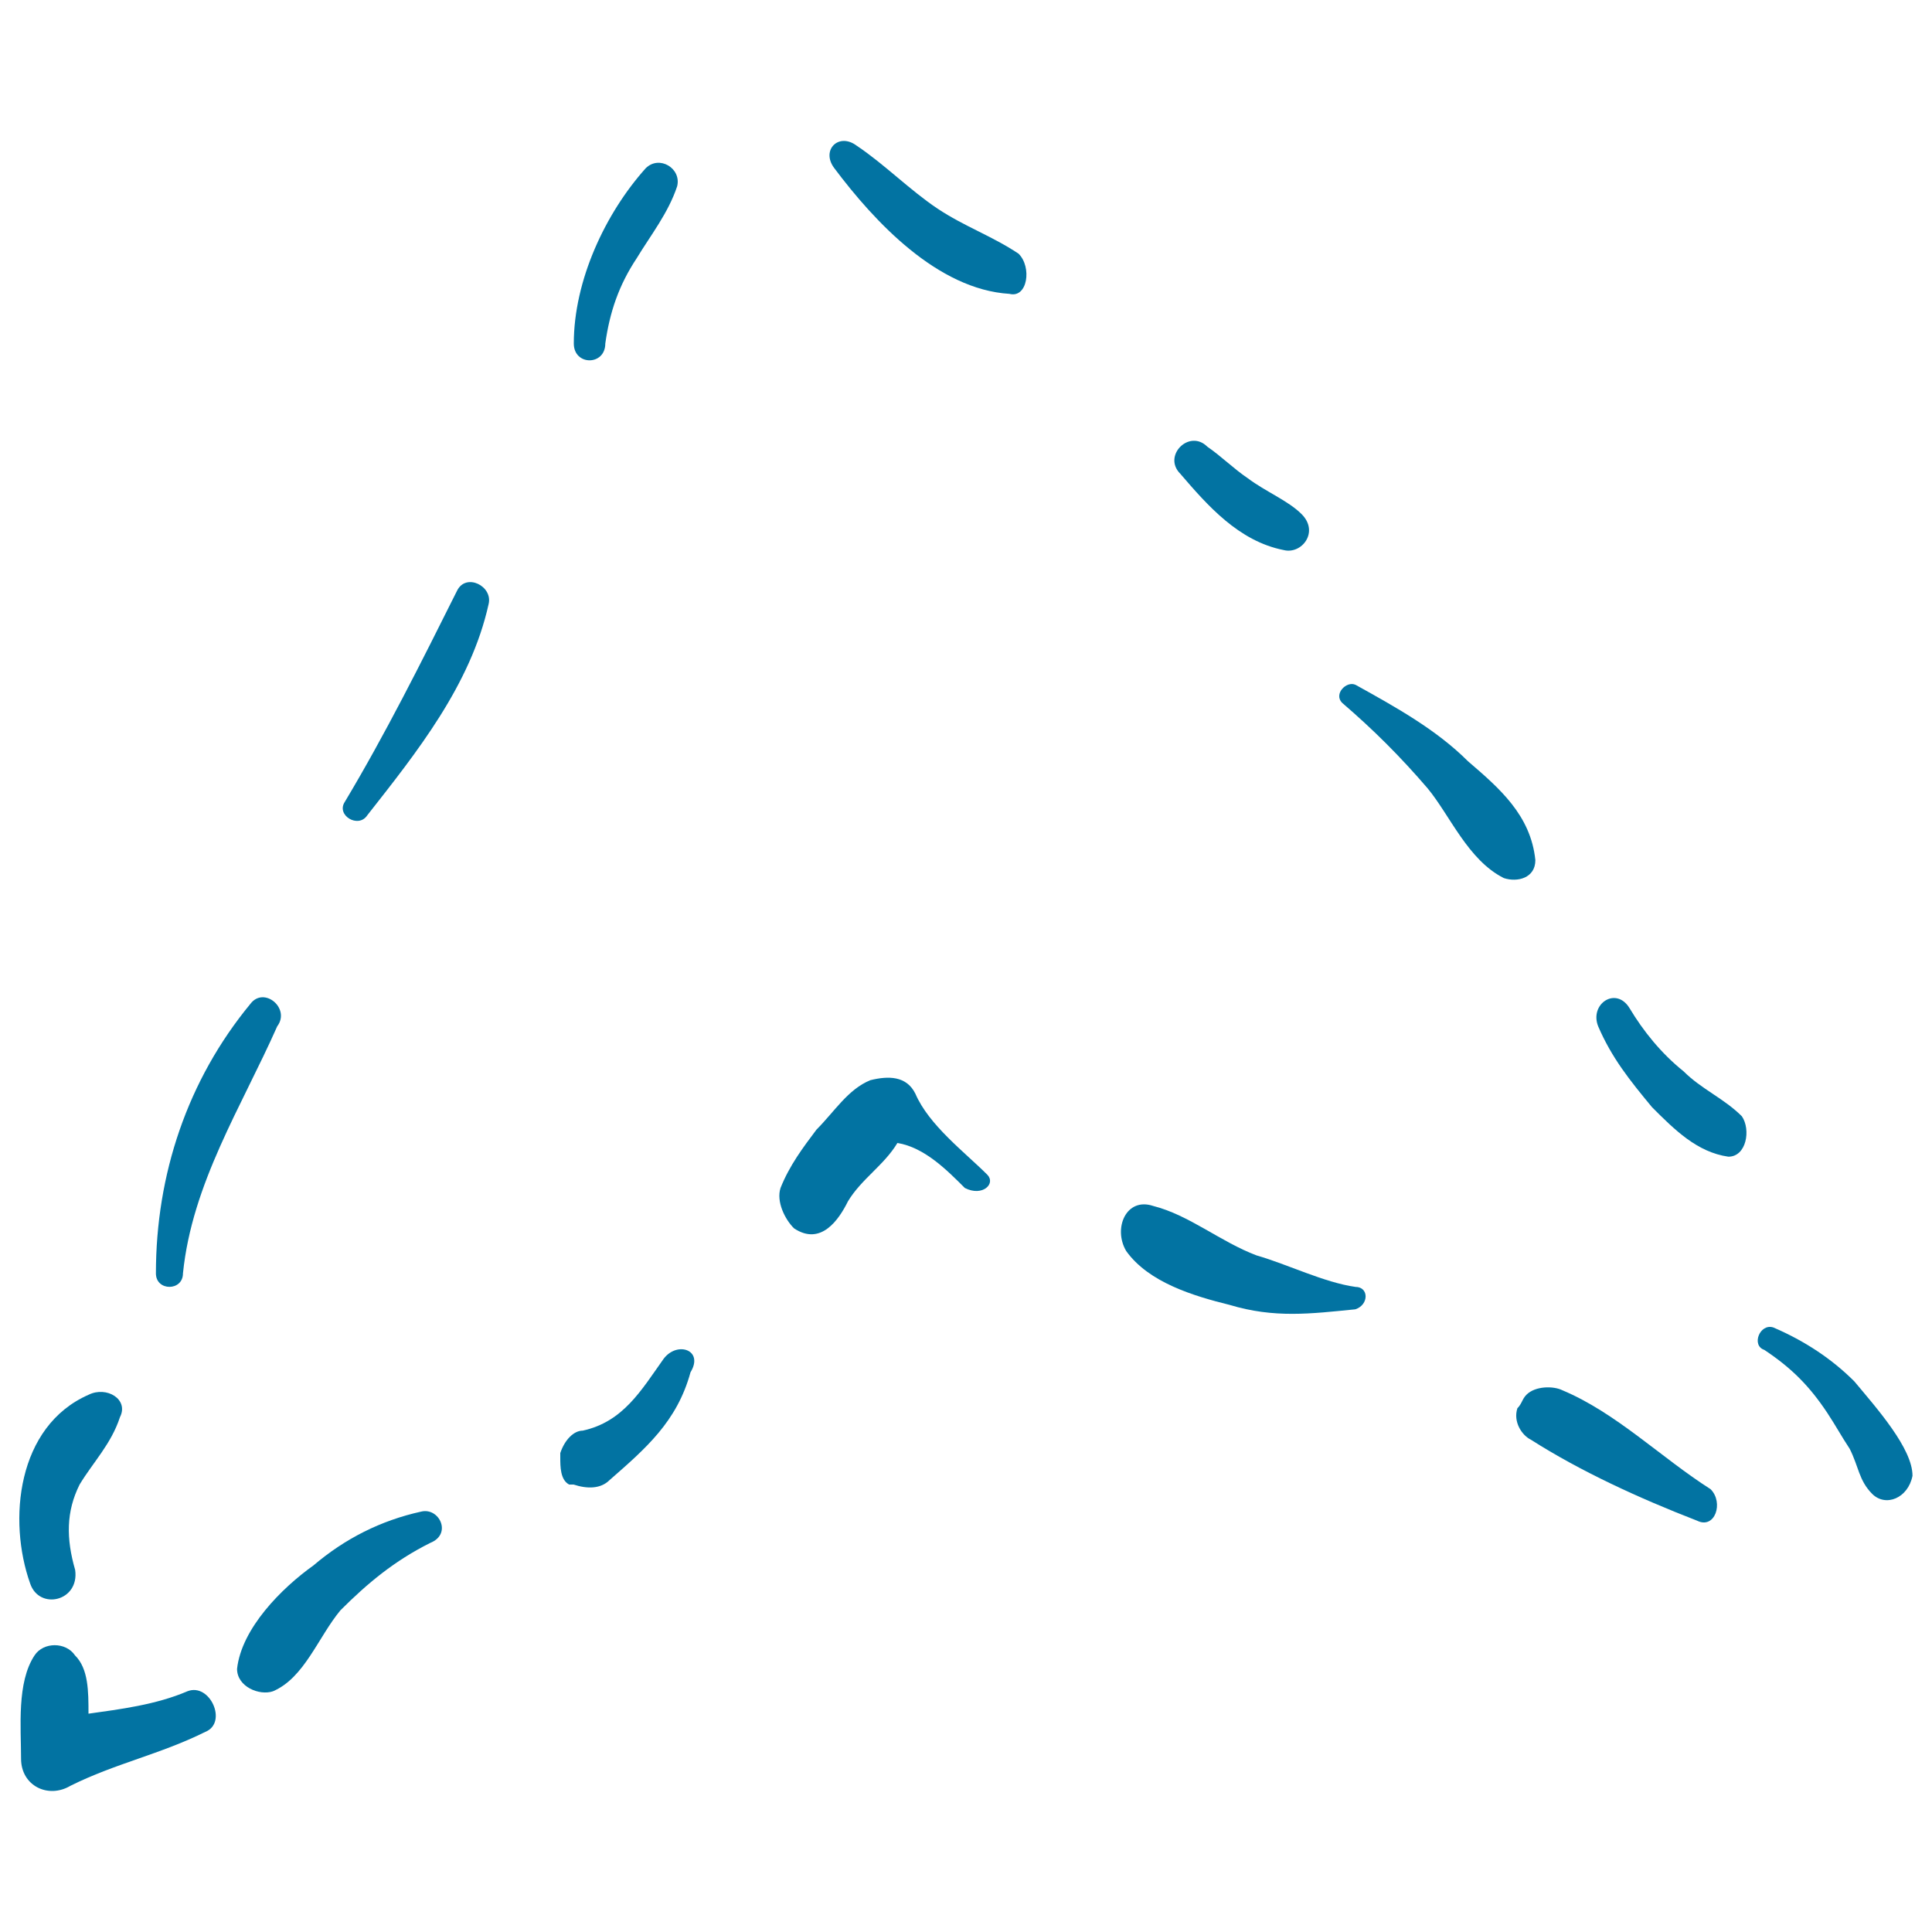<svg xmlns="http://www.w3.org/2000/svg" viewBox="0 0 1000 1000" style="fill:#0273a2">
<title>Navigation Arrow With Broken Line SVG icon</title>
<g><g><path d="M45.9,721.9C8.7,738.2,4,787,15.6,819.6c4.7,14,25.6,9.3,23.3-7c-4.7-16.3-4.7-30.2,2.3-44.2c7-11.6,16.3-20.9,20.9-34.9C66.8,724.3,55.2,717.3,45.9,721.9z"/><path d="M129.6,519.6C97,559.1,80.7,608,80.7,659.1c0,9.3,14,9.3,14,0c4.7-46.5,30.2-86,48.8-127.9C150.5,521.9,136.6,510.3,129.6,519.6z"/><path d="M236.6,305.7c-18.6,37.2-37.2,74.4-58.1,109.3c-4.7,7,7,14,11.6,7c25.6-32.6,53.5-67.4,62.8-109.3C255.2,303.3,241.2,296.4,236.6,305.7z"/><path d="M334.2,87.1c-20.9,23.3-37.2,58.1-37.2,90.7c0,11.6,16.3,11.6,16.3,0c2.3-16.3,7-30.2,16.3-44.2c7-11.6,16.3-23.3,20.9-37.2C352.8,87.1,341.2,80.1,334.2,87.1z"/><path d="M527.2,131.3c-14-9.3-27.9-14-41.9-23.3c-14-9.3-27.9-23.3-41.9-32.6c-9.3-7-18.6,2.3-11.6,11.6c20.9,27.9,53.5,62.8,90.7,65.1C531.9,154.5,534.2,138.2,527.2,131.3z"/><path d="M673.7,266.1c-7-7-18.6-11.6-27.9-18.6c-7-4.7-14-11.6-20.9-16.3c-9.3-9.3-23.3,4.7-14,14c14,16.3,30.2,34.9,53.5,39.5C673.7,287.1,683,275.4,673.7,266.1z"/><path d="M759.8,394c-16.3-16.3-37.2-27.9-58.1-39.5c-4.7-2.3-11.6,4.7-7,9.3c16.3,14,30.2,27.9,44.2,44.2c11.6,14,20.9,37.2,39.5,46.5c7,2.3,16.3,0,16.3-9.3C792.3,421.9,776.1,408,759.8,394z"/><path d="M901.6,577.8c-9.3-9.3-20.9-14-30.2-23.3c-11.6-9.3-20.9-20.9-27.9-32.6c-7-11.6-20.9-2.3-16.3,9.3c7,16.3,16.3,27.9,27.9,41.9c11.6,11.6,23.3,23.3,39.5,25.6C904,598.7,906.3,584.7,901.6,577.8z"/><path d="M959.8,715c-11.6-11.6-25.6-20.9-41.9-27.9c-7-2.3-11.6,9.3-4.7,11.6c14,9.3,23.3,18.6,32.6,32.6c4.6,7,7,11.6,11.6,18.6c4.7,9.3,4.7,16.3,11.6,23.3c7,7,18.6,2.3,20.9-9.3C990,749.8,971.4,728.9,959.8,715z"/><path d="M885.4,770.8c-25.6-16.3-48.8-39.5-76.7-51.2c-4.6-2.3-14-2.3-18.6,2.3c-2.3,2.3-2.3,4.6-4.7,7c-2.3,7,2.3,14,7,16.3c25.6,16.3,55.8,30.2,86,41.9C887.7,791.7,892.3,777.7,885.4,770.8z"/><path d="M701.6,666.1c-16.3-2.3-34.9-11.6-51.2-16.3c-18.6-7-34.9-20.9-53.5-25.6c-14-4.7-20.9,11.6-14,23.3c11.6,16.3,34.9,23.3,53.5,27.9c23.3,7,41.9,4.6,65.1,2.3C708.6,675.4,708.6,666.1,701.6,666.1z"/><path d="M511,608c-11.6-11.6-30.2-25.6-37.2-41.9c-4.6-9.3-14-9.3-23.3-7c-11.6,4.7-18.6,16.3-27.9,25.6c-7,9.3-14,18.6-18.6,30.2c-2.3,7,2.3,16.3,7,20.9c14,9.3,23.3-4.7,27.9-14c7-11.6,18.6-18.6,25.6-30.2c14,2.3,25.6,14,34.9,23.3C508.6,619.6,515.6,612.6,511,608z"/><path d="M343.5,703.3c-11.6,16.3-20.9,32.6-41.9,37.2c-4.6,0-9.3,4.7-11.6,11.6v2.3c0,4.7,0,11.6,4.6,14h2.3c7,2.3,14,2.3,18.6-2.3c18.6-16.3,34.9-30.2,41.9-55.8C364.5,698.7,350.5,694,343.5,703.3z"/><path d="M218,782.4c-20.9,4.6-39.5,14-55.8,27.9c-16.3,11.6-37.2,32.5-39.5,53.5c0,9.3,11.6,14,18.6,11.6c16.3-7,23.3-27.9,34.9-41.9c14-14,27.9-25.6,46.5-34.9C234.2,794,227.3,780.1,218,782.4z"/><path d="M97,875.4c-16.3,7-34.9,9.3-51.2,11.6c0-11.6,0-23.3-7-30.2c-4.7-7-16.3-7-20.9,0c-9.3,14-7,37.2-7,53.5c0,14,14,20.9,25.6,14c23.3-11.6,46.5-16.3,69.8-27.9C118,891.7,108.7,870.8,97,875.4z"/></g></g>
</svg>